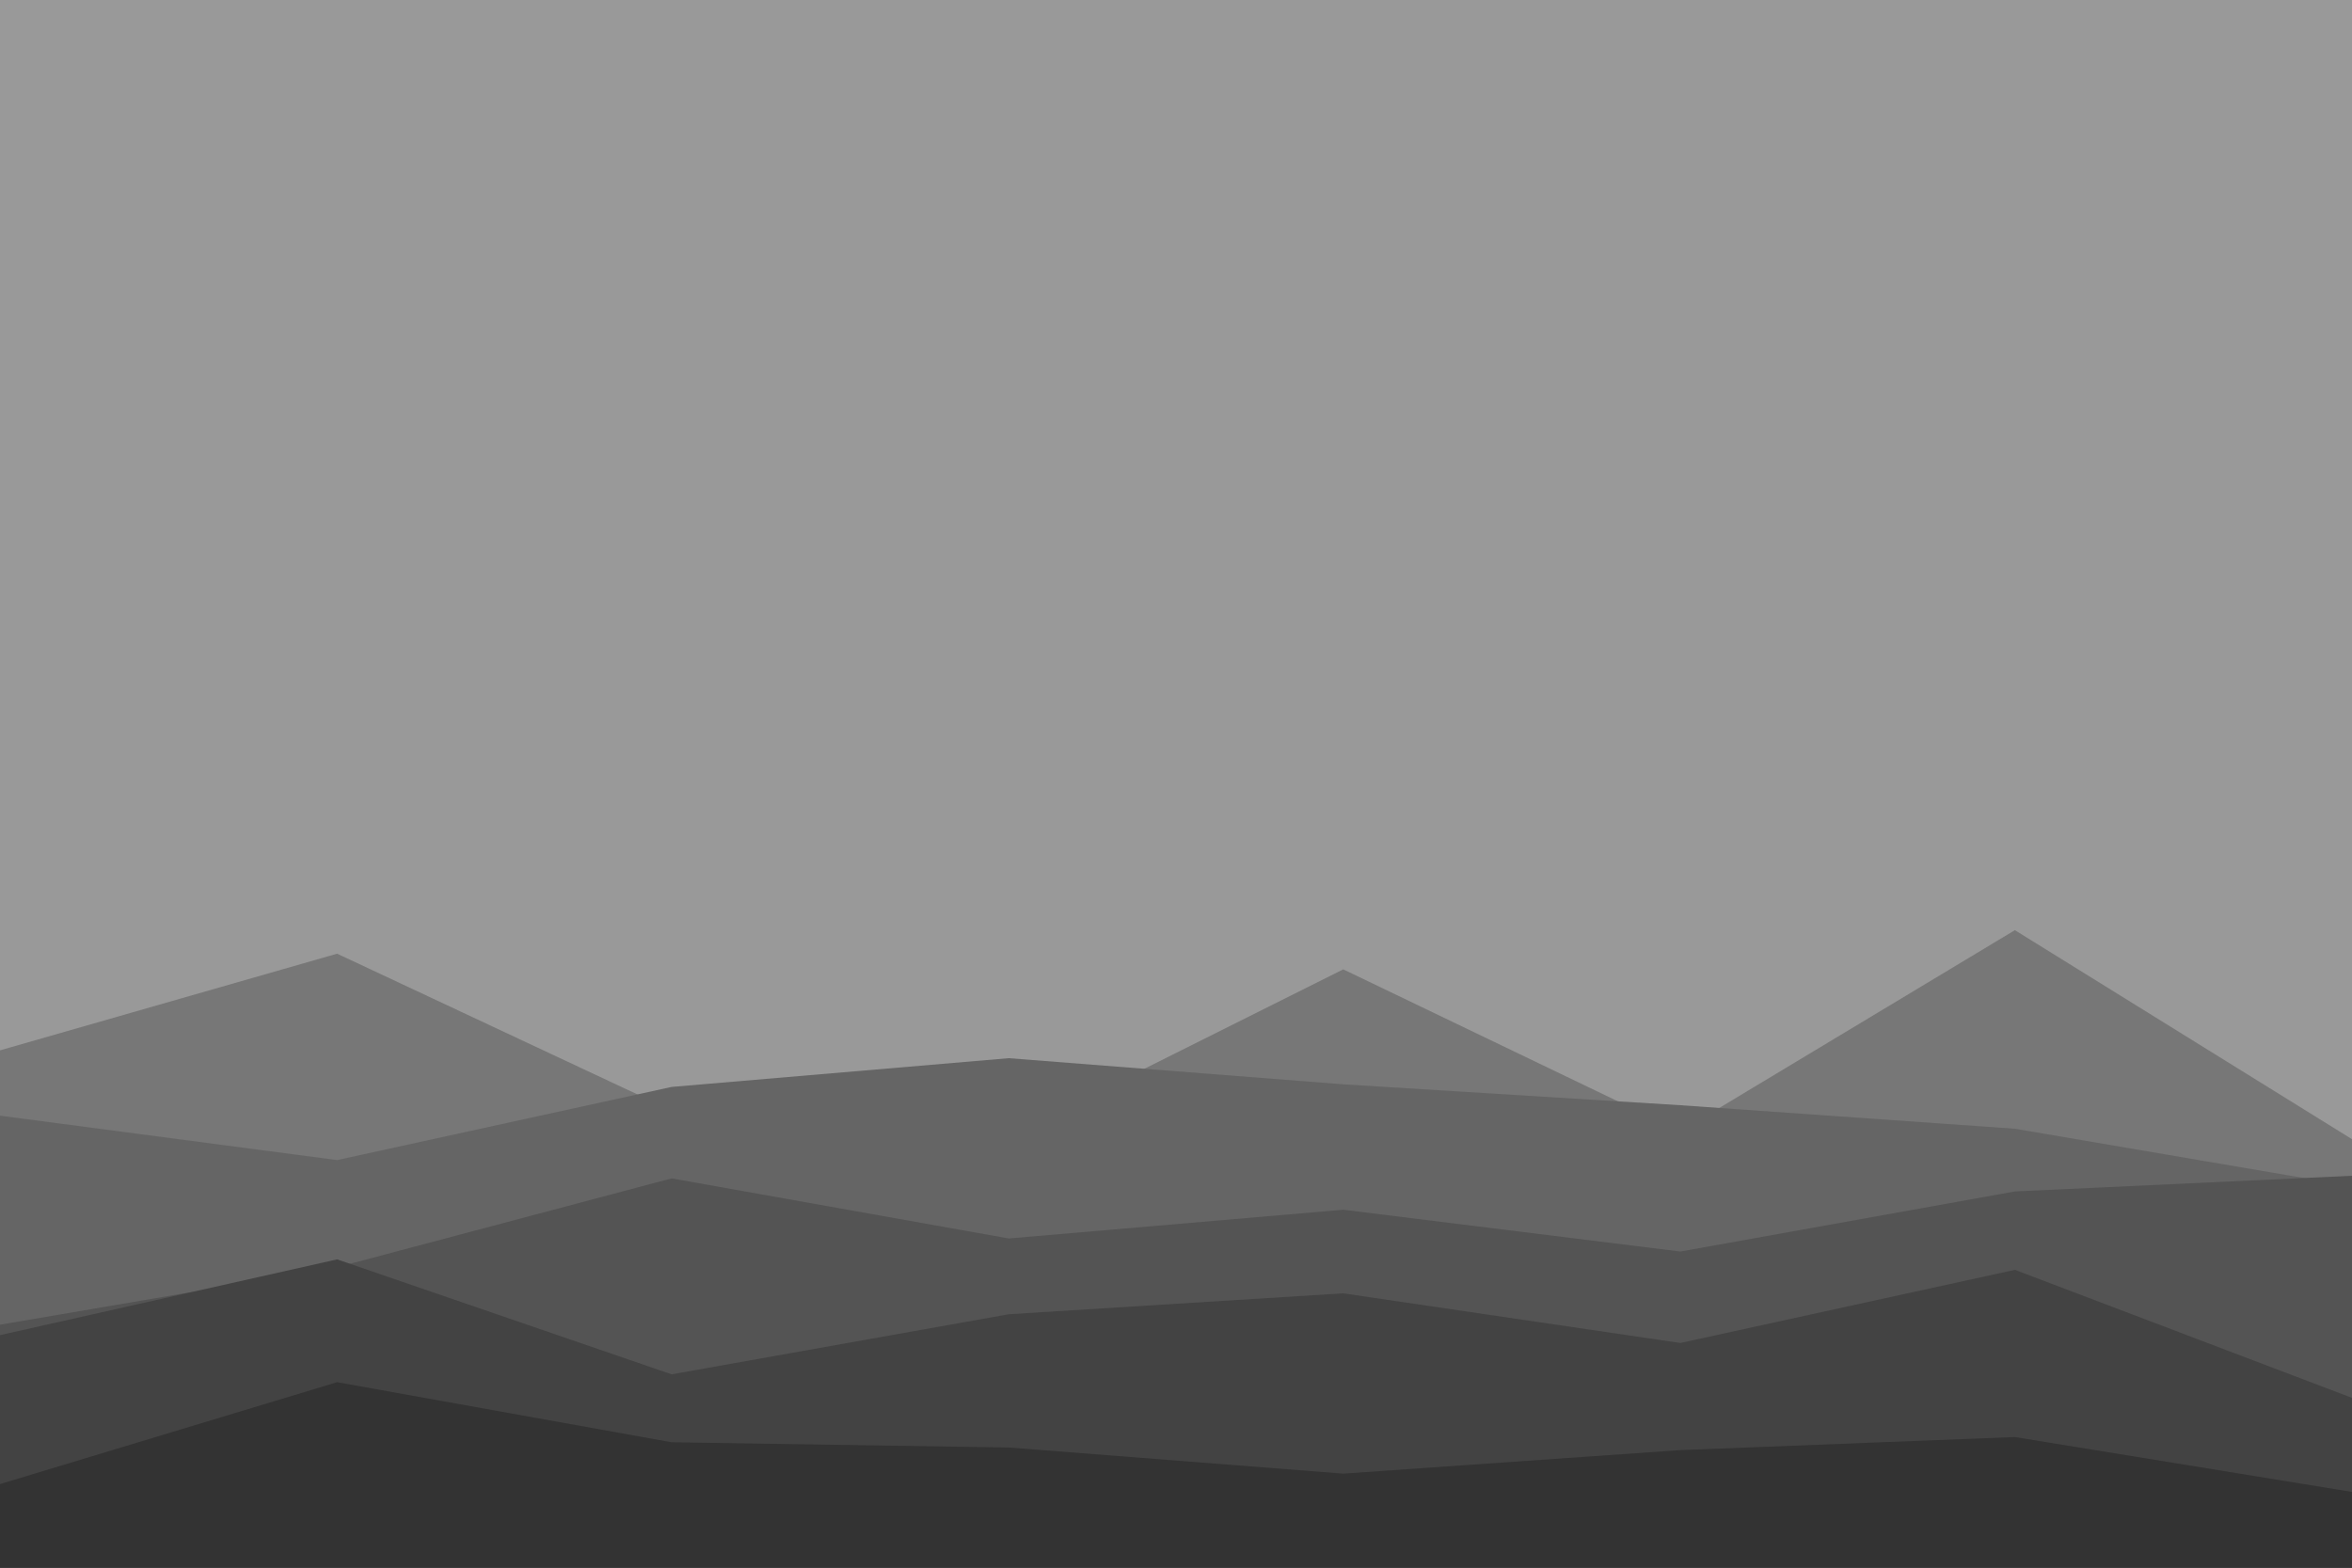 <svg id="visual" viewBox="0 0 900 600" width="900" height="600" xmlns="http://www.w3.org/2000/svg" xmlns:xlink="http://www.w3.org/1999/xlink" version="1.1"><rect x="0" y="0" width="900" height="600" fill="#999"></rect><path d="M0 402L129 365L257 425L386 435L514 371L643 433L771 356L900 436L900 601L771 601L643 601L514 601L386 601L257 601L129 601L0 601Z" fill="#777777"></path><path d="M0 427L129 444L257 416L386 405L514 415L643 423L771 432L900 454L900 601L771 601L643 601L514 601L386 601L257 601L129 601L0 601Z" fill="#656565"></path><path d="M0 507L129 485L257 451L386 474L514 463L643 479L771 456L900 450L900 601L771 601L643 601L514 601L386 601L257 601L129 601L0 601Z" fill="#545454"></path><path d="M0 511L129 482L257 526L386 503L514 495L643 514L771 486L900 535L900 601L771 601L643 601L514 601L386 601L257 601L129 601L0 601Z" fill="#434343"></path><path d="M0 568L129 529L257 552L386 554L514 564L643 555L771 550L900 571L900 601L771 601L643 601L514 601L386 601L257 601L129 601L0 601Z" fill="#333333"></path></svg>